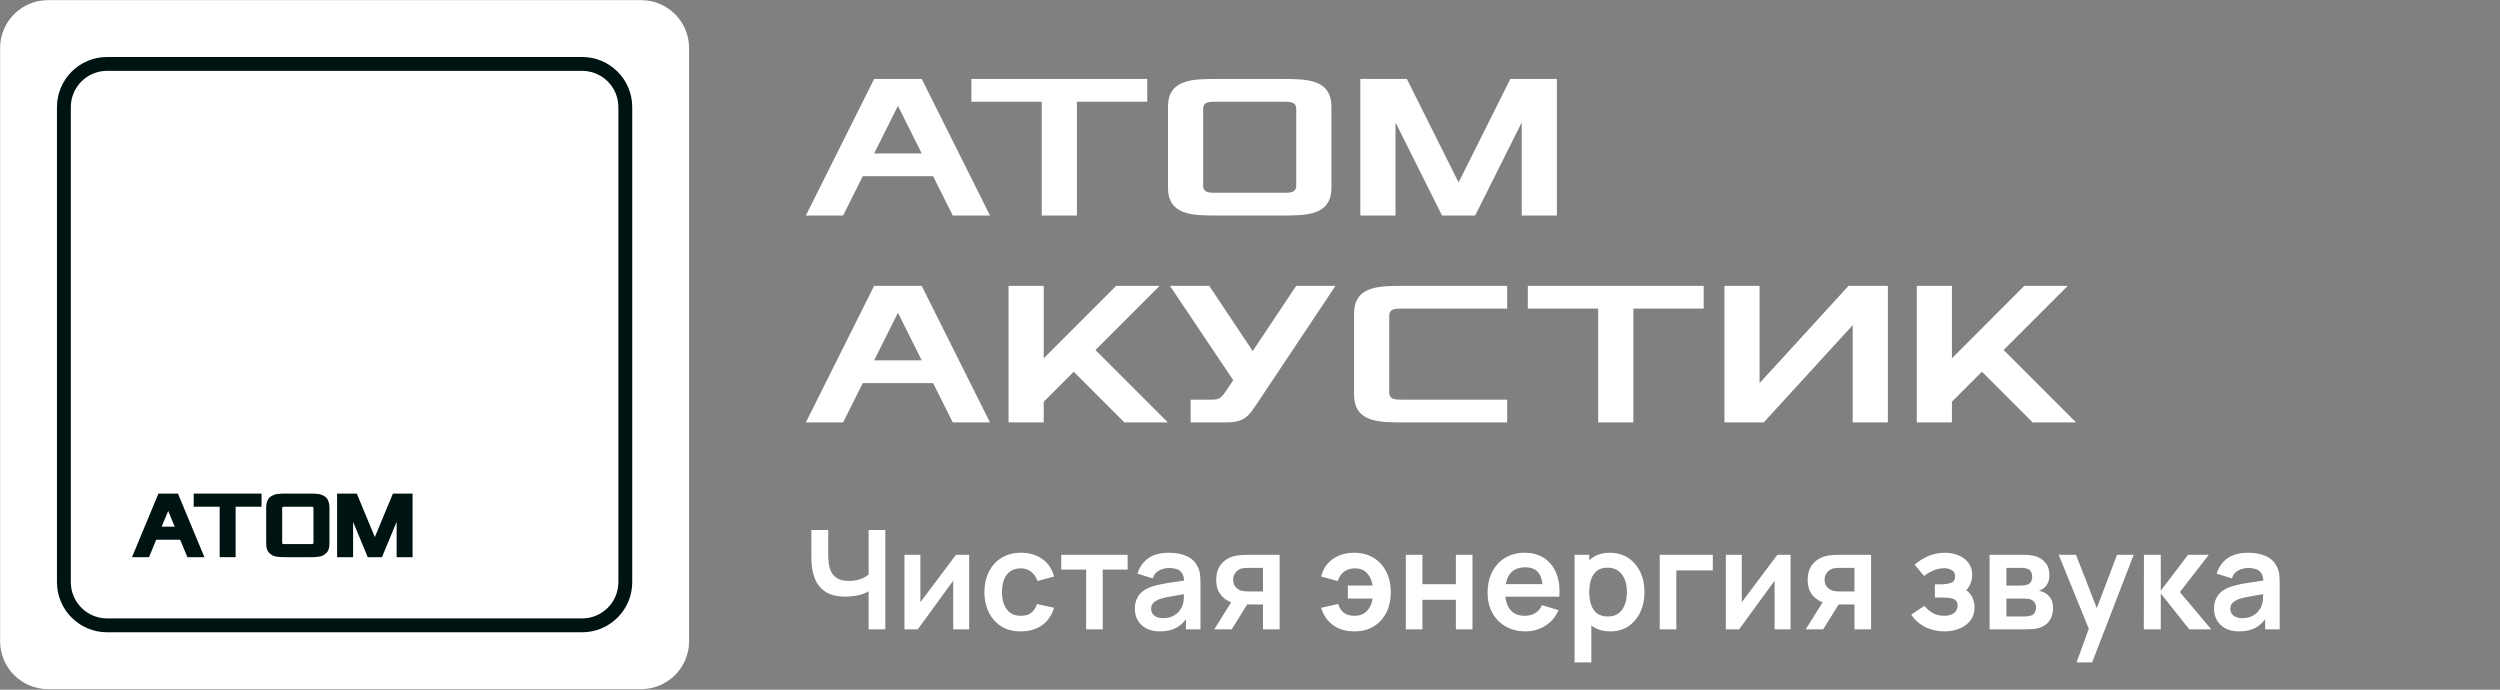 <?xml version="1.0" encoding="UTF-8"?> <svg xmlns="http://www.w3.org/2000/svg" width="290" height="80" viewBox="0 0 290 80" fill="none"><rect x="0" y="0" width="290" height="80" fill="#808080" stroke="none"/><g clip-path="url(#clip0_100_798)"><g clip-path="url(#clip1_100_798)"><g clip-path="url(#clip2_100_798)"><path d="M0.013 5.572C0.013 2.504 2.5 0.017 5.568 0.017H74.378C77.446 0.017 79.933 2.504 79.933 5.572V74.382C79.933 77.45 77.446 79.937 74.378 79.937H5.568C2.5 79.937 0.013 77.45 0.013 74.382V5.572Z" fill="white"></path><path fill-rule="evenodd" clip-rule="evenodd" d="M12.423 6.61C9.211 6.61 6.606 9.214 6.606 12.427V67.527C6.606 70.739 9.211 73.344 12.423 73.344H67.523C70.736 73.344 73.34 70.739 73.34 67.527V12.427C73.34 9.214 70.736 6.61 67.523 6.61H12.423ZM8.215 12.427C8.215 10.102 10.099 8.218 12.423 8.218H67.523C69.847 8.218 71.732 10.102 71.732 12.427V67.527C71.732 69.851 69.847 71.735 67.523 71.735H12.423C10.099 71.735 8.215 69.851 8.215 67.527V12.427Z" fill="#001313"></path><path fill-rule="evenodd" clip-rule="evenodd" d="M18.378 57.256L15.313 64.632H17.283L18.122 62.61H20.898L21.74 64.632H23.71L20.645 57.256H18.378ZM20.269 61.093H18.754L19.51 59.269L20.269 61.093Z" fill="#001313"></path><path d="M22.469 57.256V58.778H25.48V64.632H27.331V58.778H30.338V57.256H22.469Z" fill="#001313"></path><path fill-rule="evenodd" clip-rule="evenodd" d="M30.949 58.29L30.949 58.291L30.949 58.292C30.9 58.463 30.877 58.656 30.877 58.869V63.024C30.877 63.267 30.903 63.485 30.958 63.675L30.958 63.676L30.959 63.678C31.018 63.873 31.117 64.038 31.259 64.166L31.26 64.167L31.261 64.168C31.382 64.274 31.5 64.362 31.614 64.43L31.617 64.432L31.619 64.434C31.754 64.508 31.932 64.553 32.14 64.579C32.341 64.603 32.505 64.619 32.631 64.627L32.633 64.627L32.636 64.627C32.76 64.63 32.94 64.632 33.177 64.632H35.92C36.157 64.632 36.338 64.63 36.461 64.627L36.464 64.627L36.466 64.627C36.593 64.619 36.755 64.603 36.953 64.579C37.161 64.553 37.338 64.508 37.471 64.433L37.472 64.432L37.473 64.432C37.591 64.363 37.71 64.274 37.832 64.168L37.833 64.168C37.978 64.039 38.078 63.873 38.135 63.675C38.19 63.485 38.215 63.267 38.215 63.024V58.869C38.215 58.656 38.191 58.463 38.139 58.291C38.093 58.125 38.034 57.98 37.96 57.862C37.878 57.733 37.761 57.629 37.618 57.549C37.491 57.476 37.374 57.42 37.267 57.381C37.152 57.339 37 57.311 36.819 57.293C36.642 57.276 36.496 57.265 36.384 57.261C36.275 57.258 36.12 57.256 35.92 57.256H33.177C32.977 57.256 32.822 57.258 32.713 57.261C32.601 57.265 32.456 57.276 32.278 57.293C32.097 57.311 31.944 57.339 31.827 57.38L31.826 57.38L31.825 57.381C31.719 57.419 31.601 57.476 31.472 57.548L31.471 57.549L31.47 57.549C31.329 57.63 31.214 57.733 31.133 57.862C31.059 57.98 30.998 58.124 30.949 58.29ZM36.347 63.022L36.345 63.026L36.344 63.03C36.333 63.056 36.323 63.072 36.315 63.08C36.314 63.081 36.313 63.082 36.311 63.082C36.31 63.083 36.308 63.084 36.306 63.085C36.297 63.089 36.283 63.094 36.264 63.099C36.219 63.107 36.182 63.113 36.154 63.115H32.935C32.909 63.113 32.872 63.107 32.825 63.099C32.808 63.094 32.796 63.09 32.787 63.086C32.785 63.084 32.782 63.083 32.781 63.082C32.772 63.071 32.761 63.053 32.748 63.027C32.74 63.005 32.732 62.97 32.732 62.914V58.973C32.732 58.918 32.739 58.883 32.748 58.861C32.761 58.835 32.771 58.821 32.777 58.813C32.778 58.813 32.78 58.812 32.782 58.811C32.79 58.808 32.802 58.804 32.82 58.8L32.824 58.8L32.828 58.799C32.881 58.786 32.911 58.783 32.926 58.783H32.935L32.943 58.782C32.969 58.779 33.015 58.778 33.086 58.778H36.007C36.078 58.778 36.124 58.779 36.149 58.782L36.158 58.783H36.167C36.181 58.783 36.212 58.786 36.264 58.799L36.269 58.8L36.274 58.801C36.294 58.804 36.306 58.808 36.313 58.811C36.314 58.811 36.314 58.812 36.315 58.812C36.321 58.819 36.332 58.834 36.347 58.866C36.356 58.884 36.365 58.918 36.365 58.973V62.914C36.365 62.97 36.356 63.004 36.347 63.022Z" fill="#001313"></path><path d="M39.105 57.256V64.632H40.959V60.536L42.658 64.632H44.306L46.009 60.534V64.632H47.86V57.256H45.579L43.482 62.301L41.386 57.256H39.105Z" fill="#001313"></path></g></g></g><path d="M93.48 25L101.4 9.16H106.92L114.84 25H110.52L108.24 20.44H100.08L97.8 25H93.48ZM101.4 17.8H106.92L104.16 12.28L101.4 17.8ZM112.681 11.8V9.16H133.081V11.8H124.921V25H120.841V11.8H112.681ZM135.485 21.76V12.4C135.485 9.16 138.365 9.16 141.245 9.16H148.685C151.565 9.16 154.445 9.16 154.445 12.4V21.76C154.445 25 151.565 25 148.685 25H141.245C138.365 25 135.485 25 135.485 21.76ZM139.565 21.52C139.565 22.36 140.285 22.36 141.005 22.36H148.925C149.645 22.36 150.365 22.36 150.365 21.52V12.64C150.365 11.8 149.645 11.8 148.925 11.8H141.005C140.285 11.8 139.565 11.8 139.565 12.64V21.52ZM157.797 25V9.16H163.197L169.197 21.16L175.197 9.16H180.597V25H176.517V14.2L171.117 25H167.277L161.877 14.2V25H157.797ZM93.48 49L101.4 33.16H106.92L114.84 49H110.52L108.24 44.44H100.08L97.8 49H93.48ZM101.4 41.8H106.92L104.16 36.28L101.4 41.8ZM116.993 49V33.16H121.073V41.56L129.473 33.16H134.513L127.073 40.6L135.473 49H130.433L124.553 43.12L121.073 46.6V49H116.993ZM135.714 33.16H140.274L145.314 40.72L150.354 33.16H154.914L145.794 46.84C144.834 48.28 144.354 49 142.194 49H138.114V46.36H140.634C141.474 46.36 141.714 46.12 142.434 45.04L143.058 44.104L135.714 33.16ZM157.071 45.76V36.4C157.071 33.16 159.951 33.16 162.831 33.16H174.831V35.8H162.591C161.871 35.8 161.151 35.8 161.151 36.64V45.52C161.151 46.36 161.871 46.36 162.591 46.36H174.831V49H162.831C159.951 49 157.071 49 157.071 45.76ZM177.228 35.8V33.16H197.628V35.8H189.468V49H185.388V35.8H177.228ZM200.032 49V33.16H204.112V44.44L214.432 33.16H218.992V49H214.912V37.72L204.592 49H200.032ZM222.344 49V33.16H226.424V41.56L234.824 33.16H239.864L232.424 40.6L240.824 49H235.784L229.904 43.12L226.424 46.6V49H222.344Z" fill="white"></path><path d="M100.76 73V67.88L101.072 68.376C100.757 68.637 100.331 68.843 99.792 68.992C99.253 69.136 98.68 69.208 98.072 69.208C97.101 69.208 96.328 69.019 95.752 68.64C95.176 68.261 94.76 67.739 94.504 67.072C94.248 66.405 94.12 65.635 94.12 64.76V61.48H96.072V64.168C96.072 64.563 96.093 64.952 96.136 65.336C96.184 65.715 96.285 66.059 96.44 66.368C96.6 66.677 96.843 66.925 97.168 67.112C97.493 67.293 97.933 67.384 98.488 67.384C99.107 67.384 99.635 67.28 100.072 67.072C100.509 66.864 100.819 66.643 101 66.408L100.76 67.376V61.48H102.696V73H100.76ZM112.421 64.36V73H110.573V67.36L106.461 73H104.917V64.36H106.765V69.856L110.893 64.36H112.421ZM118.419 73.24C117.528 73.24 116.768 73.043 116.139 72.648C115.51 72.248 115.027 71.704 114.691 71.016C114.36 70.328 114.192 69.549 114.187 68.68C114.192 67.795 114.366 67.011 114.707 66.328C115.054 65.64 115.544 65.101 116.179 64.712C116.814 64.317 117.568 64.12 118.443 64.12C119.424 64.12 120.254 64.368 120.931 64.864C121.614 65.355 122.059 66.027 122.267 66.88L120.347 67.4C120.198 66.936 119.95 66.576 119.603 66.32C119.256 66.059 118.862 65.928 118.419 65.928C117.918 65.928 117.504 66.048 117.179 66.288C116.854 66.523 116.614 66.848 116.459 67.264C116.304 67.68 116.227 68.152 116.227 68.68C116.227 69.501 116.411 70.165 116.779 70.672C117.147 71.179 117.694 71.432 118.419 71.432C118.931 71.432 119.334 71.315 119.627 71.08C119.926 70.845 120.15 70.507 120.299 70.064L122.267 70.504C122 71.384 121.534 72.061 120.867 72.536C120.2 73.005 119.384 73.24 118.419 73.24ZM125.991 73V66.072H123.103V64.36H130.807V66.072H127.919V73H125.991ZM134.536 73.24C133.912 73.24 133.384 73.123 132.952 72.888C132.52 72.648 132.192 72.331 131.968 71.936C131.749 71.541 131.64 71.107 131.64 70.632C131.64 70.216 131.709 69.843 131.848 69.512C131.987 69.176 132.2 68.888 132.488 68.648C132.776 68.403 133.149 68.203 133.608 68.048C133.955 67.936 134.36 67.835 134.824 67.744C135.293 67.653 135.8 67.571 136.344 67.496C136.893 67.416 137.467 67.331 138.064 67.24L137.376 67.632C137.381 67.035 137.248 66.595 136.976 66.312C136.704 66.029 136.245 65.888 135.6 65.888C135.211 65.888 134.835 65.979 134.472 66.16C134.109 66.341 133.856 66.653 133.712 67.096L131.952 66.544C132.165 65.813 132.571 65.227 133.168 64.784C133.771 64.341 134.581 64.12 135.6 64.12C136.368 64.12 137.043 64.245 137.624 64.496C138.211 64.747 138.645 65.157 138.928 65.728C139.083 66.032 139.176 66.344 139.208 66.664C139.24 66.979 139.256 67.323 139.256 67.696V73H137.568V71.128L137.848 71.432C137.459 72.056 137.003 72.515 136.48 72.808C135.963 73.096 135.315 73.24 134.536 73.24ZM134.92 71.704C135.357 71.704 135.731 71.627 136.04 71.472C136.349 71.317 136.595 71.128 136.776 70.904C136.963 70.68 137.088 70.469 137.152 70.272C137.253 70.027 137.309 69.747 137.32 69.432C137.336 69.112 137.344 68.853 137.344 68.656L137.936 68.832C137.355 68.923 136.856 69.003 136.44 69.072C136.024 69.141 135.667 69.208 135.368 69.272C135.069 69.331 134.805 69.397 134.576 69.472C134.352 69.552 134.163 69.645 134.008 69.752C133.853 69.859 133.733 69.981 133.648 70.12C133.568 70.259 133.528 70.421 133.528 70.608C133.528 70.821 133.581 71.011 133.688 71.176C133.795 71.336 133.949 71.464 134.152 71.56C134.36 71.656 134.616 71.704 134.92 71.704ZM146.507 73V70.12H144.963C144.765 70.12 144.517 70.115 144.219 70.104C143.925 70.093 143.651 70.067 143.395 70.024C142.728 69.901 142.176 69.611 141.739 69.152C141.301 68.688 141.083 68.059 141.083 67.264C141.083 66.485 141.291 65.859 141.707 65.384C142.123 64.909 142.664 64.605 143.331 64.472C143.608 64.413 143.893 64.381 144.187 64.376C144.485 64.365 144.733 64.36 144.931 64.36H148.435V73H146.507ZM140.859 73L142.923 69.696H144.931L142.883 73H140.859ZM144.763 68.608H146.507V65.872H144.763C144.661 65.872 144.539 65.877 144.395 65.888C144.251 65.899 144.107 65.923 143.963 65.96C143.808 66.008 143.661 66.091 143.523 66.208C143.384 66.325 143.269 66.472 143.179 66.648C143.088 66.824 143.043 67.024 143.043 67.248C143.043 67.584 143.139 67.864 143.331 68.088C143.528 68.307 143.757 68.453 144.019 68.528C144.147 68.56 144.277 68.581 144.411 68.592C144.549 68.603 144.667 68.608 144.763 68.608ZM157.102 73.24C156.142 73.24 155.329 73.005 154.662 72.536C153.995 72.061 153.526 71.384 153.254 70.504L155.222 70.064C155.371 70.507 155.593 70.845 155.886 71.08C156.185 71.315 156.59 71.432 157.102 71.432C157.71 71.432 158.193 71.251 158.55 70.888C158.907 70.525 159.131 70.04 159.222 69.432H156.35V67.92H159.222C159.137 67.344 158.923 66.869 158.582 66.496C158.241 66.117 157.766 65.928 157.158 65.928C156.689 65.928 156.278 66.053 155.926 66.304C155.579 66.555 155.329 66.92 155.174 67.4L153.254 66.88C153.462 66.027 153.905 65.355 154.582 64.864C155.265 64.368 156.099 64.12 157.086 64.12C157.955 64.12 158.707 64.317 159.342 64.712C159.982 65.101 160.473 65.64 160.814 66.328C161.161 67.016 161.334 67.805 161.334 68.696C161.334 69.565 161.166 70.344 160.83 71.032C160.494 71.715 160.009 72.253 159.374 72.648C158.745 73.043 157.987 73.24 157.102 73.24ZM163.073 73V64.36H165.001V67.768H168.881V64.36H170.809V73H168.881V69.576H165.001V73H163.073ZM176.97 73.24C176.095 73.24 175.327 73.051 174.666 72.672C174.005 72.293 173.487 71.768 173.114 71.096C172.746 70.424 172.562 69.651 172.562 68.776C172.562 67.832 172.743 67.013 173.106 66.32C173.469 65.621 173.973 65.08 174.618 64.696C175.263 64.312 176.01 64.12 176.858 64.12C177.754 64.12 178.514 64.331 179.138 64.752C179.767 65.168 180.234 65.757 180.538 66.52C180.842 67.283 180.957 68.181 180.882 69.216H178.97V68.512C178.965 67.573 178.799 66.888 178.474 66.456C178.149 66.024 177.637 65.808 176.938 65.808C176.149 65.808 175.562 66.053 175.178 66.544C174.794 67.029 174.602 67.741 174.602 68.68C174.602 69.555 174.794 70.232 175.178 70.712C175.562 71.192 176.122 71.432 176.858 71.432C177.333 71.432 177.741 71.328 178.082 71.12C178.429 70.907 178.695 70.6 178.882 70.2L180.786 70.776C180.455 71.555 179.943 72.16 179.25 72.592C178.562 73.024 177.802 73.24 176.97 73.24ZM173.994 69.216V67.76H179.938V69.216H173.994ZM186.819 73.24C185.976 73.24 185.27 73.04 184.699 72.64C184.128 72.24 183.699 71.696 183.411 71.008C183.123 70.315 182.979 69.539 182.979 68.68C182.979 67.811 183.123 67.032 183.411 66.344C183.699 65.656 184.12 65.115 184.675 64.72C185.235 64.32 185.926 64.12 186.747 64.12C187.563 64.12 188.27 64.32 188.867 64.72C189.47 65.115 189.936 65.656 190.267 66.344C190.598 67.027 190.763 67.805 190.763 68.68C190.763 69.544 190.6 70.32 190.275 71.008C189.95 71.696 189.491 72.24 188.899 72.64C188.307 73.04 187.614 73.24 186.819 73.24ZM182.651 76.84V64.36H184.355V70.424H184.595V76.84H182.651ZM186.523 71.512C187.024 71.512 187.438 71.387 187.763 71.136C188.088 70.885 188.328 70.547 188.483 70.12C188.643 69.688 188.723 69.208 188.723 68.68C188.723 68.157 188.643 67.683 188.483 67.256C188.323 66.824 188.075 66.483 187.739 66.232C187.403 65.976 186.976 65.848 186.459 65.848C185.968 65.848 185.568 65.968 185.259 66.208C184.95 66.443 184.72 66.773 184.571 67.2C184.427 67.621 184.355 68.115 184.355 68.68C184.355 69.24 184.427 69.733 184.571 70.16C184.72 70.587 184.952 70.92 185.267 71.16C185.587 71.395 186.006 71.512 186.523 71.512ZM192.526 73V64.36H198.686V66.168H194.454V73H192.526ZM207.702 64.36V73H205.854V67.36L201.742 73H200.198V64.36H202.046V69.856L206.174 64.36H207.702ZM215.116 73V70.12H213.572C213.375 70.12 213.127 70.115 212.828 70.104C212.535 70.093 212.26 70.067 212.004 70.024C211.337 69.901 210.785 69.611 210.348 69.152C209.911 68.688 209.692 68.059 209.692 67.264C209.692 66.485 209.9 65.859 210.316 65.384C210.732 64.909 211.273 64.605 211.94 64.472C212.217 64.413 212.503 64.381 212.796 64.376C213.095 64.365 213.343 64.36 213.54 64.36H217.044V73H215.116ZM209.468 73L211.532 69.696H213.54L211.492 73H209.468ZM213.372 68.608H215.116V65.872H213.372C213.271 65.872 213.148 65.877 213.004 65.888C212.86 65.899 212.716 65.923 212.572 65.96C212.417 66.008 212.271 66.091 212.132 66.208C211.993 66.325 211.879 66.472 211.788 66.648C211.697 66.824 211.652 67.024 211.652 67.248C211.652 67.584 211.748 67.864 211.94 68.088C212.137 68.307 212.367 68.453 212.628 68.528C212.756 68.56 212.887 68.581 213.02 68.592C213.159 68.603 213.276 68.608 213.372 68.608ZM225.551 73.24C224.73 73.24 223.981 73.067 223.303 72.72C222.626 72.373 222.093 71.899 221.703 71.296L223.223 70.28C223.533 70.648 223.877 70.933 224.255 71.136C224.634 71.333 225.055 71.432 225.519 71.432C226.005 71.432 226.386 71.325 226.663 71.112C226.941 70.899 227.079 70.613 227.079 70.256C227.079 69.941 226.986 69.72 226.799 69.592C226.613 69.459 226.367 69.379 226.063 69.352C225.759 69.325 225.434 69.312 225.087 69.312H224.447V67.784H225.079C225.565 67.784 225.97 67.728 226.295 67.616C226.626 67.504 226.791 67.256 226.791 66.872C226.791 66.525 226.663 66.28 226.407 66.136C226.151 65.987 225.853 65.912 225.511 65.912C225.095 65.912 224.685 66 224.279 66.176C223.874 66.352 223.511 66.565 223.191 66.816L222.103 65.504C222.583 65.077 223.119 64.741 223.711 64.496C224.303 64.245 224.935 64.12 225.607 64.12C226.162 64.12 226.679 64.216 227.159 64.408C227.645 64.6 228.034 64.888 228.327 65.272C228.626 65.656 228.775 66.131 228.775 66.696C228.775 67.101 228.687 67.483 228.511 67.84C228.341 68.197 228.066 68.536 227.687 68.856L227.663 68.232C227.957 68.355 228.205 68.525 228.407 68.744C228.615 68.963 228.773 69.219 228.879 69.512C228.991 69.805 229.047 70.117 229.047 70.448C229.047 71.051 228.887 71.56 228.567 71.976C228.247 72.392 227.821 72.707 227.287 72.92C226.759 73.133 226.181 73.24 225.551 73.24ZM230.792 73V64.36H234.72C235.002 64.36 235.266 64.376 235.512 64.408C235.757 64.44 235.968 64.48 236.144 64.528C236.56 64.651 236.928 64.891 237.248 65.248C237.568 65.6 237.727 66.088 237.727 66.712C237.727 67.08 237.669 67.384 237.552 67.624C237.434 67.859 237.28 68.056 237.088 68.216C236.997 68.291 236.904 68.355 236.808 68.408C236.712 68.461 236.616 68.504 236.52 68.536C236.728 68.568 236.925 68.629 237.112 68.72C237.405 68.864 237.65 69.077 237.848 69.36C238.05 69.643 238.152 70.04 238.152 70.552C238.152 71.133 238.01 71.624 237.727 72.024C237.45 72.419 237.042 72.693 236.504 72.848C236.306 72.901 236.08 72.941 235.824 72.968C235.568 72.989 235.306 73 235.04 73H230.792ZM232.744 71.512H234.904C235.016 71.512 235.138 71.501 235.272 71.48C235.405 71.459 235.525 71.429 235.632 71.392C235.824 71.323 235.962 71.2 236.048 71.024C236.138 70.848 236.184 70.664 236.184 70.472C236.184 70.211 236.117 70.003 235.984 69.848C235.856 69.688 235.701 69.581 235.52 69.528C235.413 69.485 235.296 69.461 235.168 69.456C235.045 69.445 234.944 69.44 234.864 69.44H232.744V71.512ZM232.744 67.928H234.344C234.509 67.928 234.669 67.92 234.824 67.904C234.984 67.883 235.117 67.848 235.224 67.8C235.4 67.731 235.528 67.613 235.608 67.448C235.693 67.283 235.736 67.099 235.736 66.896C235.736 66.683 235.688 66.491 235.592 66.32C235.501 66.144 235.354 66.027 235.152 65.968C235.018 65.915 234.856 65.885 234.664 65.88C234.477 65.875 234.357 65.872 234.304 65.872H232.744V67.928ZM240.881 76.84L242.545 72.272L242.577 73.616L238.809 64.36H240.817L243.489 71.208H242.977L245.577 64.36H247.505L242.689 76.84H240.881ZM248.682 73L248.698 64.36H250.65V68.52L253.81 64.36H256.218L252.866 68.68L256.506 73H253.954L250.65 68.84V73H248.682ZM259.724 73.24C259.1 73.24 258.572 73.123 258.14 72.888C257.708 72.648 257.38 72.331 257.156 71.936C256.937 71.541 256.828 71.107 256.828 70.632C256.828 70.216 256.897 69.843 257.036 69.512C257.174 69.176 257.388 68.888 257.676 68.648C257.964 68.403 258.337 68.203 258.796 68.048C259.142 67.936 259.548 67.835 260.012 67.744C260.481 67.653 260.988 67.571 261.532 67.496C262.081 67.416 262.654 67.331 263.252 67.24L262.564 67.632C262.569 67.035 262.436 66.595 262.164 66.312C261.892 66.029 261.433 65.888 260.788 65.888C260.398 65.888 260.022 65.979 259.66 66.16C259.297 66.341 259.044 66.653 258.9 67.096L257.14 66.544C257.353 65.813 257.758 65.227 258.356 64.784C258.958 64.341 259.769 64.12 260.788 64.12C261.556 64.12 262.23 64.245 262.812 64.496C263.398 64.747 263.833 65.157 264.116 65.728C264.27 66.032 264.364 66.344 264.396 66.664C264.428 66.979 264.444 67.323 264.444 67.696V73H262.756V71.128L263.036 71.432C262.646 72.056 262.19 72.515 261.668 72.808C261.15 73.096 260.502 73.24 259.724 73.24ZM260.108 71.704C260.545 71.704 260.918 71.627 261.228 71.472C261.537 71.317 261.782 71.128 261.964 70.904C262.15 70.68 262.276 70.469 262.34 70.272C262.441 70.027 262.497 69.747 262.508 69.432C262.524 69.112 262.532 68.853 262.532 68.656L263.124 68.832C262.542 68.923 262.044 69.003 261.628 69.072C261.212 69.141 260.854 69.208 260.556 69.272C260.257 69.331 259.993 69.397 259.764 69.472C259.54 69.552 259.35 69.645 259.196 69.752C259.041 69.859 258.921 69.981 258.836 70.12C258.756 70.259 258.716 70.421 258.716 70.608C258.716 70.821 258.769 71.011 258.876 71.176C258.982 71.336 259.137 71.464 259.34 71.56C259.548 71.656 259.804 71.704 260.108 71.704Z" fill="white"></path><defs><clipPath id="clip0_100_798"><rect width="80" height="80" fill="white"></rect></clipPath><clipPath id="clip1_100_798"><rect width="80" height="80" fill="white"></rect></clipPath><clipPath id="clip2_100_798"><rect width="80" height="80" fill="white"></rect></clipPath></defs></svg> 